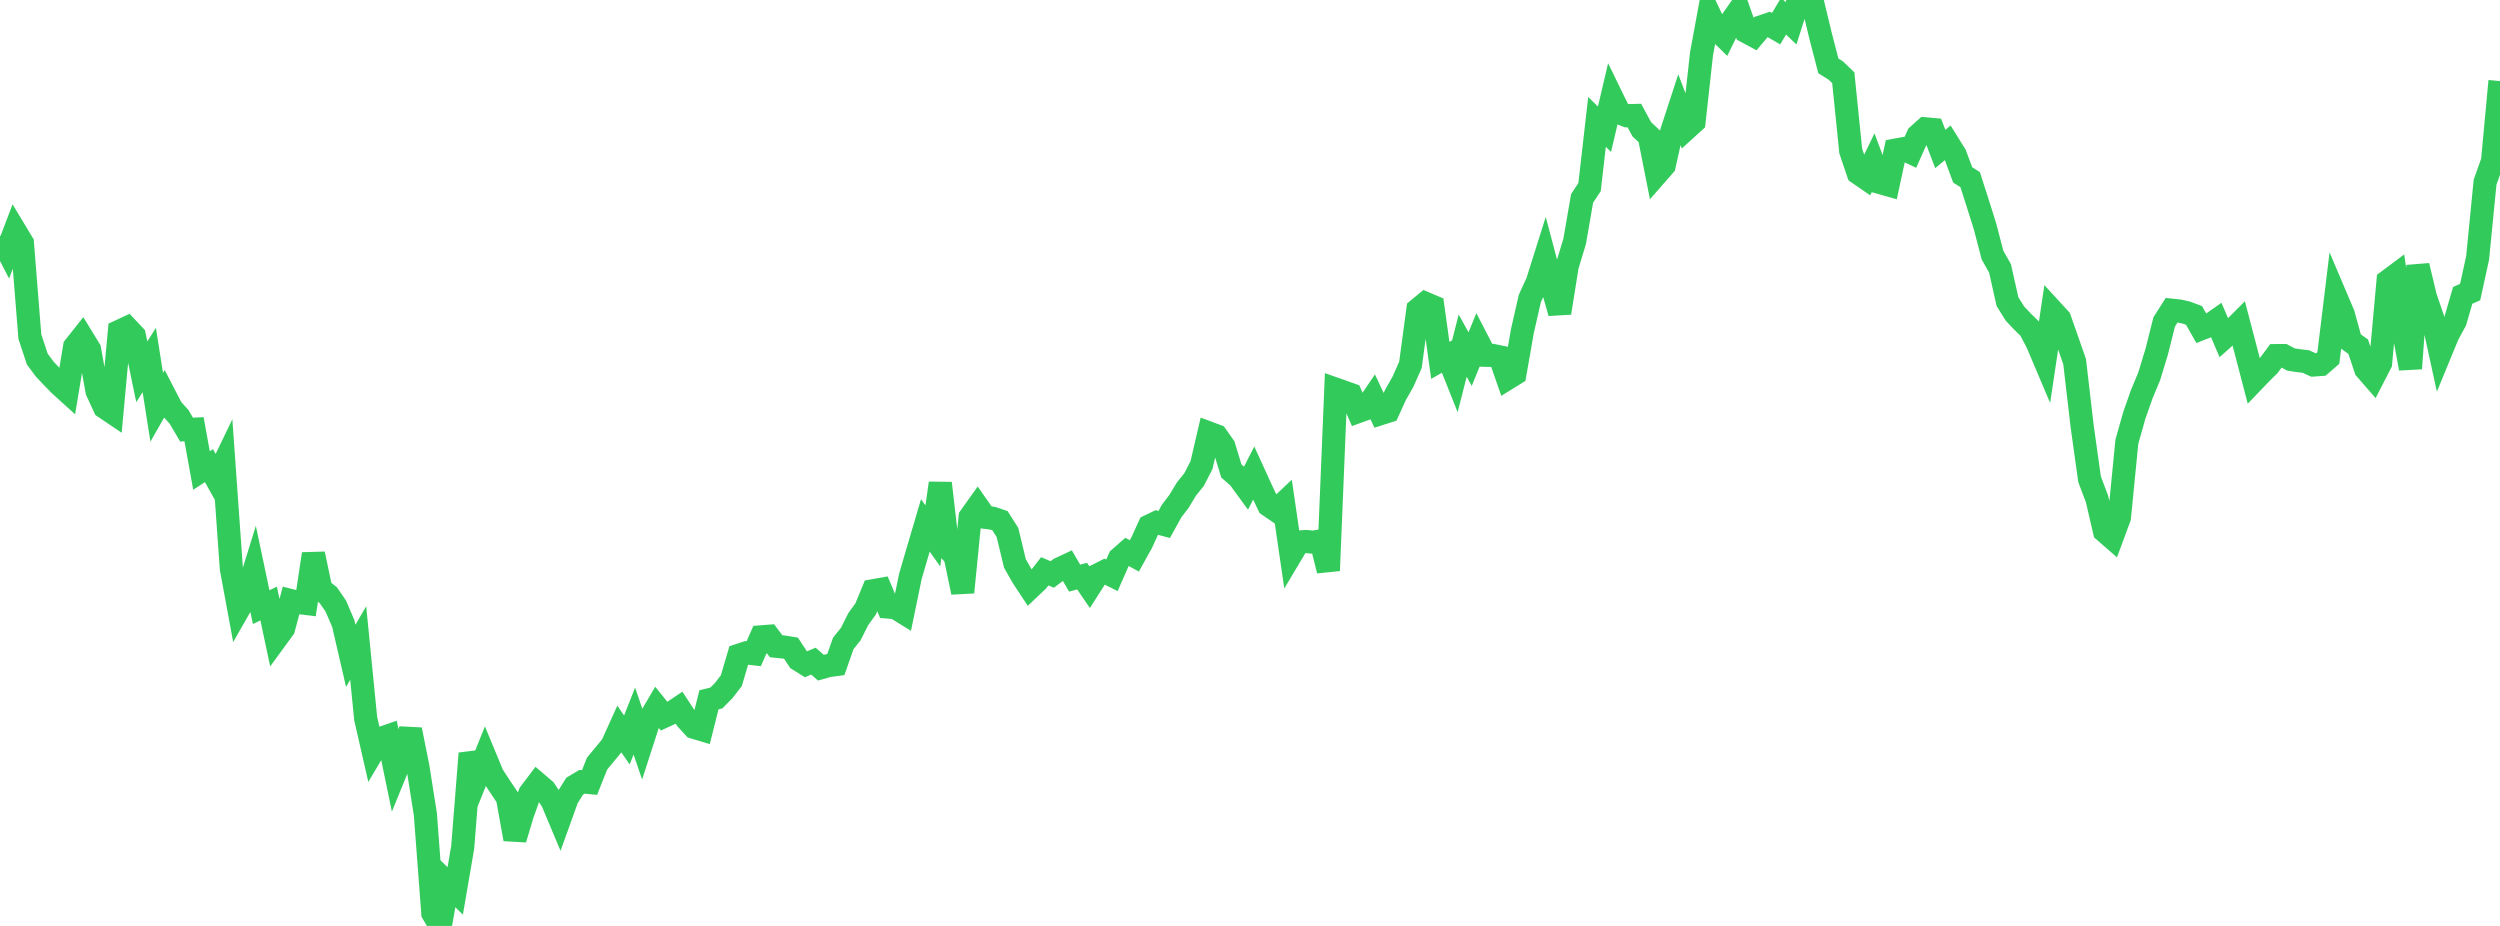 <?xml version="1.0" standalone="no"?>
<!DOCTYPE svg PUBLIC "-//W3C//DTD SVG 1.1//EN" "http://www.w3.org/Graphics/SVG/1.1/DTD/svg11.dtd">

<svg width="135" height="50" viewBox="0 0 135 50" preserveAspectRatio="none" 
  xmlns="http://www.w3.org/2000/svg"
  xmlns:xlink="http://www.w3.org/1999/xlink">


<polyline points="0.0, 12.739 0.403, 13.515 0.806, 12.455 1.209, 13.124 1.612, 18.177 2.015, 19.393 2.418, 19.935 2.821, 20.363 3.224, 20.776 3.627, 21.141 4.03, 18.724 4.433, 18.216 4.836, 18.874 5.239, 21.116 5.642, 21.989 6.045, 22.261 6.448, 17.89 6.851, 17.702 7.254, 18.13 7.657, 20.077 8.06, 19.44 8.463, 21.994 8.866, 21.288 9.269, 22.067 9.672, 22.514 10.075, 23.199 10.478, 23.178 10.881, 25.408 11.284, 25.144 11.687, 25.864 12.09, 25.028 12.493, 30.698 12.896, 32.879 13.299, 32.174 13.701, 30.877 14.104, 32.786 14.507, 32.59 14.91, 34.488 15.313, 33.936 15.716, 32.434 16.119, 32.535 16.522, 32.585 16.925, 29.912 17.328, 31.824 17.731, 32.143 18.134, 32.728 18.537, 33.671 18.94, 35.416 19.343, 34.723 19.746, 38.8 20.149, 40.561 20.552, 39.881 20.955, 39.741 21.358, 41.69 21.761, 40.701 22.164, 39.404 22.567, 41.419 22.97, 43.968 23.373, 49.313 23.776, 50.0 24.179, 47.715 24.582, 48.11 24.985, 45.762 25.388, 40.685 25.791, 41.879 26.194, 40.878 26.597, 41.851 27.0, 42.469 27.403, 43.07 27.806, 45.314 28.209, 43.97 28.612, 42.844 29.015, 42.313 29.418, 42.657 29.821, 43.264 30.224, 44.224 30.627, 43.103 31.03, 42.456 31.433, 42.216 31.836, 42.256 32.239, 41.238 32.642, 40.751 33.045, 40.261 33.448, 39.372 33.851, 39.959 34.254, 38.937 34.657, 40.114 35.06, 38.867 35.463, 38.18 35.866, 38.678 36.269, 38.492 36.672, 38.221 37.075, 38.836 37.478, 39.274 37.881, 39.395 38.284, 37.789 38.687, 37.688 39.09, 37.279 39.493, 36.754 39.896, 35.386 40.299, 35.254 40.701, 35.301 41.104, 34.39 41.507, 34.359 41.91, 34.898 42.313, 34.939 42.716, 35.004 43.119, 35.618 43.522, 35.87 43.925, 35.702 44.328, 36.056 44.731, 35.942 45.134, 35.889 45.537, 34.745 45.94, 34.241 46.343, 33.438 46.746, 32.878 47.149, 31.9 47.552, 31.829 47.955, 32.78 48.358, 32.814 48.761, 33.063 49.164, 31.11 49.567, 29.737 49.97, 28.37 50.373, 28.941 50.776, 26.092 51.179, 29.569 51.582, 30.055 51.985, 31.985 52.388, 27.919 52.791, 27.355 53.194, 27.933 53.597, 27.984 54.0, 28.119 54.403, 28.754 54.806, 30.426 55.209, 31.136 55.612, 31.748 56.015, 31.366 56.418, 30.85 56.821, 31.021 57.224, 30.716 57.627, 30.527 58.03, 31.219 58.433, 31.11 58.836, 31.7 59.239, 31.068 59.642, 30.865 60.045, 31.066 60.448, 30.152 60.851, 29.798 61.254, 30.018 61.657, 29.29 62.06, 28.407 62.463, 28.213 62.866, 28.322 63.269, 27.596 63.672, 27.063 64.075, 26.397 64.478, 25.9 64.881, 25.116 65.284, 23.385 65.687, 23.536 66.09, 24.108 66.493, 25.433 66.896, 25.781 67.299, 26.334 67.701, 25.547 68.104, 26.43 68.507, 27.284 68.91, 27.561 69.313, 27.182 69.716, 29.948 70.119, 29.273 70.522, 29.241 70.925, 29.279 71.328, 29.205 71.731, 30.813 72.134, 21.019 72.537, 21.161 72.94, 21.304 73.343, 22.221 73.746, 22.074 74.149, 21.479 74.552, 22.335 74.955, 22.206 75.358, 21.323 75.761, 20.611 76.164, 19.701 76.567, 16.715 76.97, 16.382 77.373, 16.553 77.776, 19.46 78.179, 19.231 78.582, 20.242 78.985, 18.665 79.388, 19.393 79.791, 18.402 80.194, 19.183 80.597, 19.193 81.0, 19.276 81.403, 20.434 81.806, 20.185 82.209, 17.88 82.612, 16.112 83.015, 15.235 83.418, 13.957 83.821, 15.475 84.224, 16.895 84.627, 14.365 85.03, 13.042 85.433, 10.713 85.836, 10.104 86.239, 6.583 86.642, 6.98 87.045, 5.265 87.448, 6.091 87.851, 6.249 88.254, 6.238 88.657, 6.982 89.06, 7.359 89.463, 9.393 89.866, 8.933 90.269, 7.119 90.672, 5.885 91.075, 6.94 91.478, 6.574 91.881, 2.917 92.284, 0.725 92.687, 1.574 93.09, 1.968 93.493, 1.142 93.896, 0.57 94.299, 1.709 94.701, 1.926 95.104, 1.451 95.507, 1.315 95.91, 1.548 96.313, 0.874 96.716, 1.259 97.119, 0.0 97.522, 0.339 97.925, 0.335 98.328, 2.005 98.731, 3.557 99.134, 3.81 99.537, 4.197 99.94, 8.158 100.343, 9.343 100.746, 9.621 101.149, 8.788 101.552, 9.865 101.955, 9.979 102.358, 8.108 102.761, 8.034 103.164, 8.224 103.567, 7.319 103.97, 6.956 104.373, 6.993 104.776, 8.045 105.179, 7.713 105.582, 8.36 105.985, 9.445 106.388, 9.7 106.791, 10.954 107.194, 12.237 107.597, 13.78 108.0, 14.489 108.403, 16.284 108.806, 16.932 109.209, 17.359 109.612, 17.755 110.015, 18.523 110.418, 19.474 110.821, 16.784 111.224, 17.223 111.627, 18.372 112.03, 19.528 112.433, 22.99 112.836, 25.88 113.239, 26.944 113.642, 28.68 114.045, 29.031 114.448, 27.943 114.851, 23.849 115.254, 22.428 115.657, 21.281 116.06, 20.312 116.463, 18.99 116.866, 17.384 117.269, 16.751 117.672, 16.793 118.075, 16.883 118.478, 17.034 118.881, 17.744 119.284, 17.586 119.687, 17.304 120.09, 18.244 120.493, 17.885 120.896, 17.481 121.299, 19.017 121.701, 20.561 122.104, 20.141 122.507, 19.743 122.91, 19.203 123.313, 19.2 123.716, 19.414 124.119, 19.475 124.522, 19.524 124.925, 19.71 125.328, 19.681 125.731, 19.33 126.134, 16.02 126.537, 16.968 126.94, 18.432 127.343, 18.721 127.746, 19.93 128.149, 20.392 128.552, 19.608 128.955, 15.171 129.358, 14.87 129.761, 17.697 130.164, 19.898 130.567, 14.349 130.97, 16.037 131.373, 17.21 131.776, 19.06 132.179, 18.082 132.582, 17.339 132.985, 15.951 133.388, 15.772 133.791, 13.93 134.194, 9.835 134.597, 8.708 135.0, 4.378" fill="none" stroke="#32ca5b" stroke-width="1.25"/>

</svg>